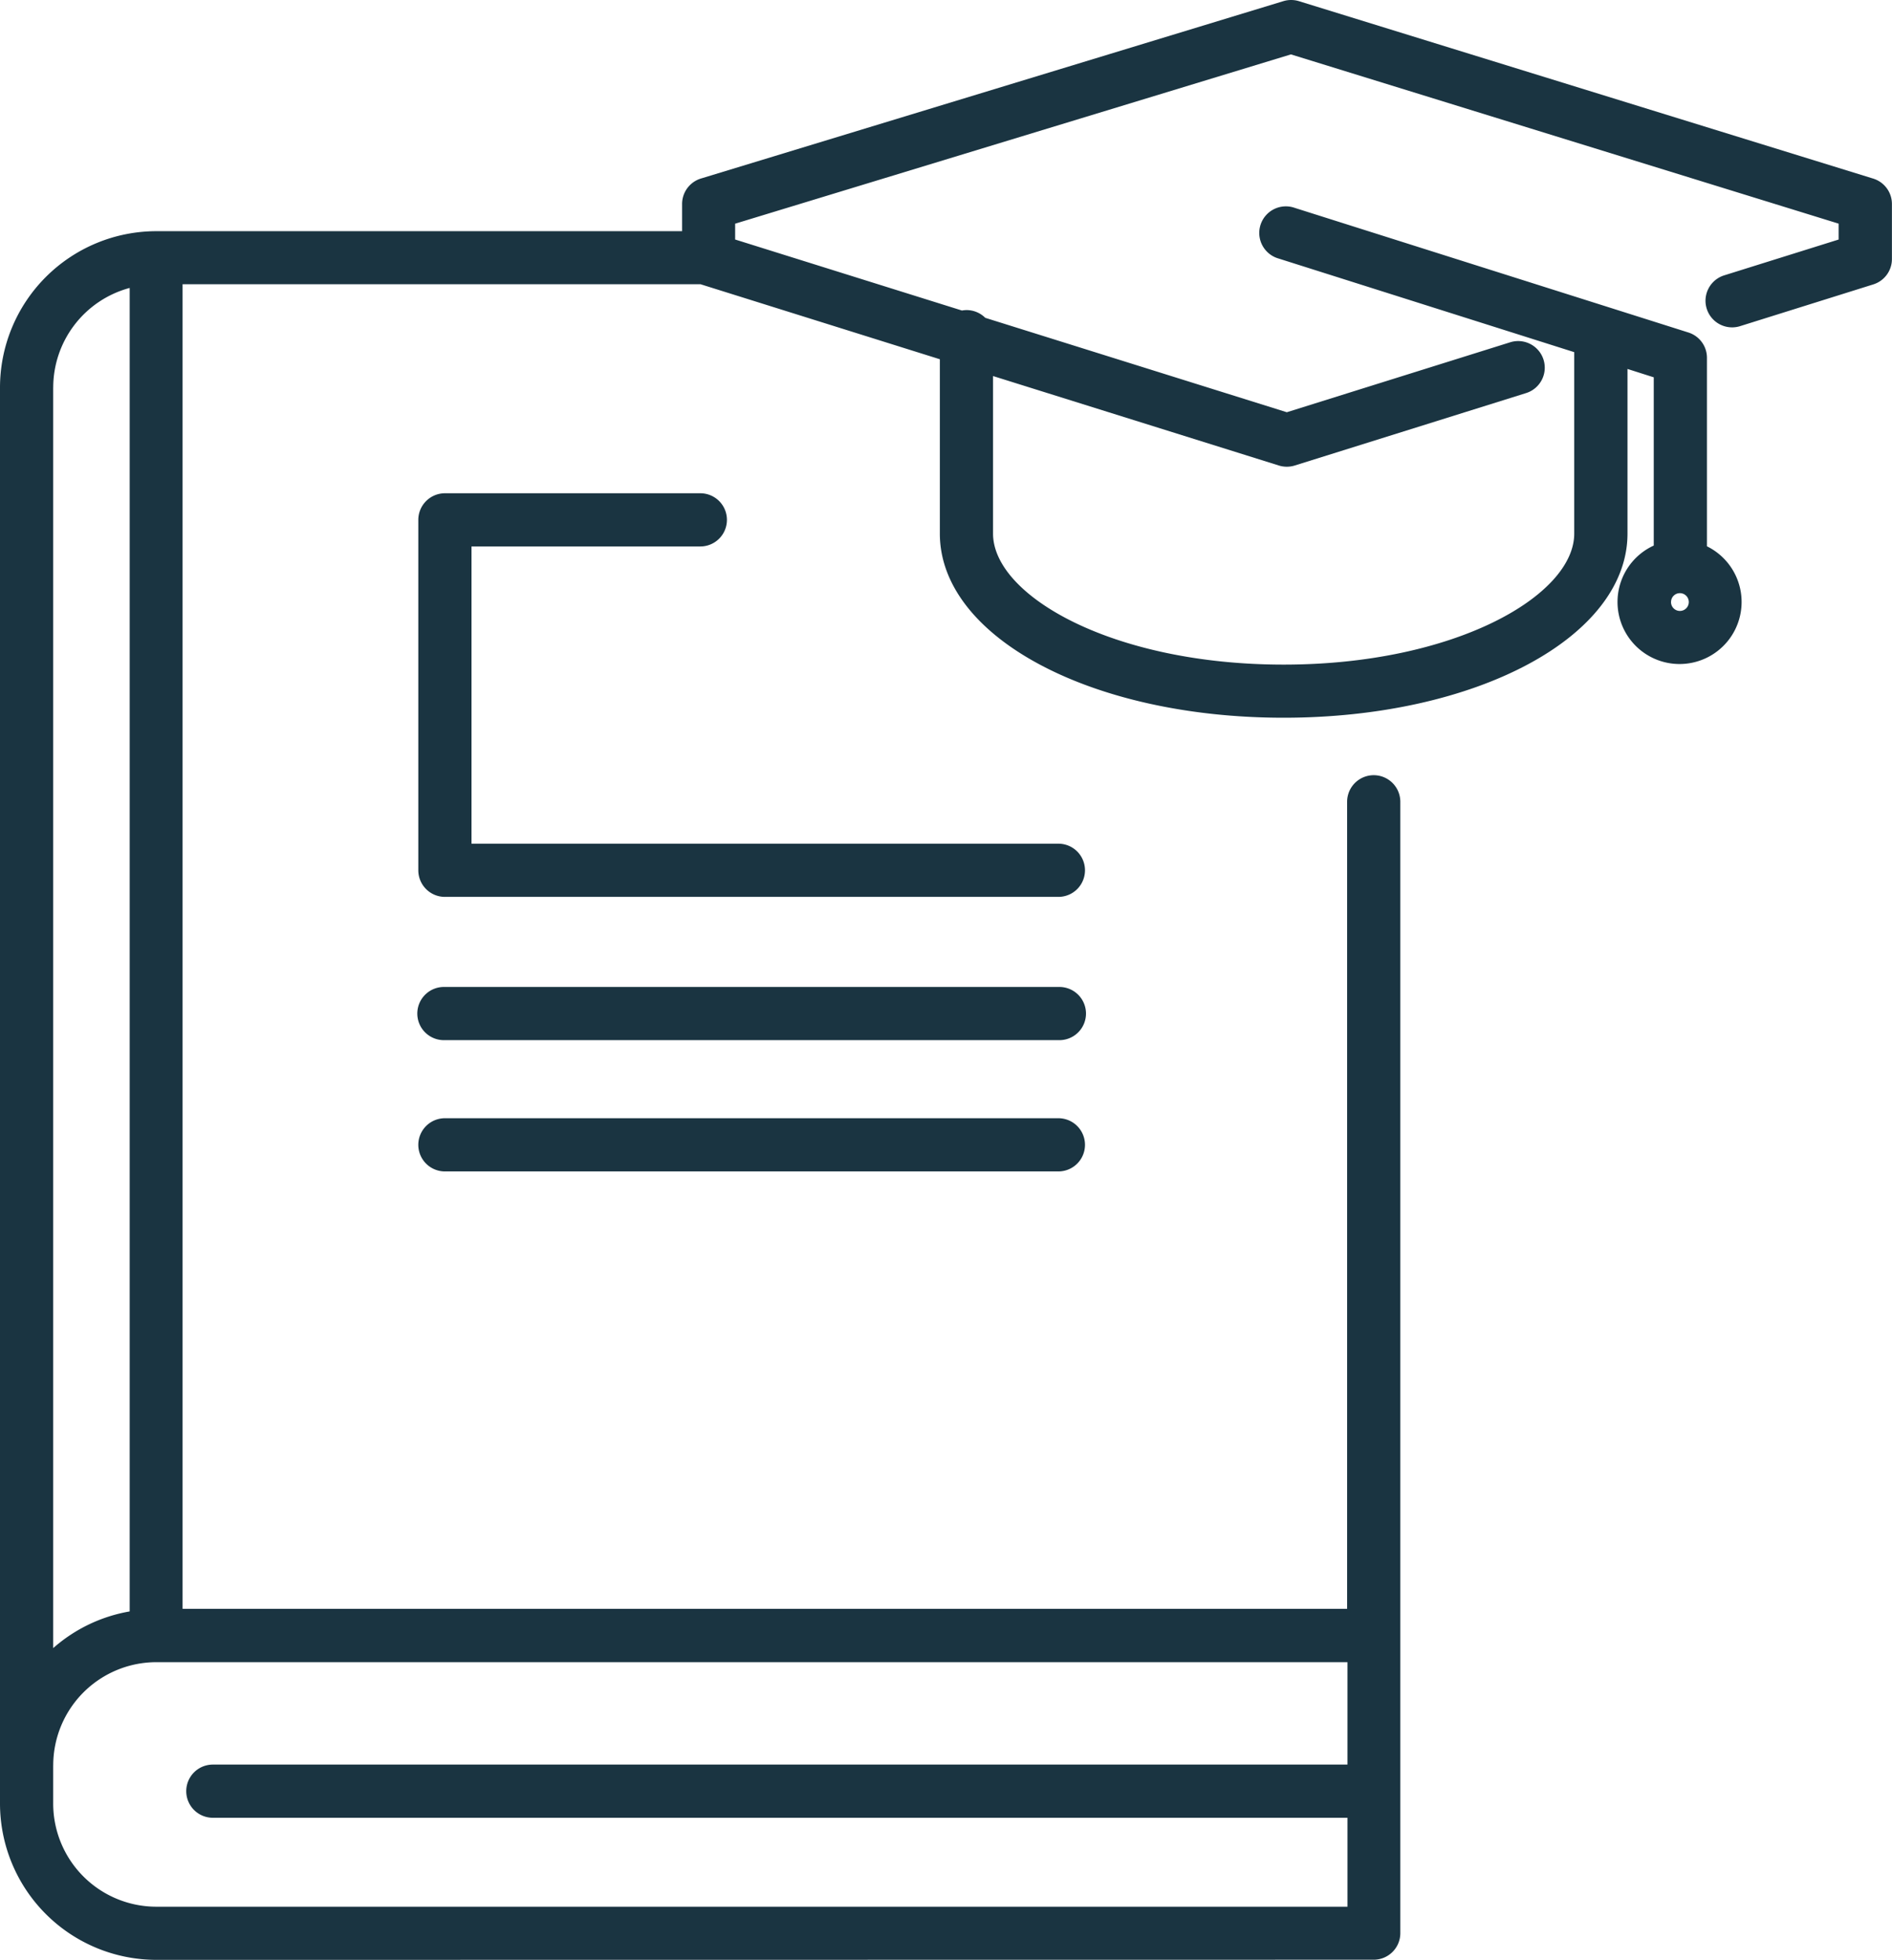 <svg xmlns="http://www.w3.org/2000/svg" width="50.436" height="52.248" viewBox="0 0 50.436 52.248">
  <path id="Icone" d="M1142.574,3143a4.171,4.171,0,0,1-4.167-4.165V3101.08a4.171,4.171,0,0,1,4.167-4.165h14.016v-.724a.709.709,0,0,1,.5-.679l15.527-4.729a.714.714,0,0,1,.416,0l15.308,4.73a.708.708,0,0,1,.5.678v1.468a.708.708,0,0,1-.5.676l-3.548,1.112a.709.709,0,0,1-.424-1.354l3.051-.955v-.424l-14.6-4.512-14.816,4.513v.422l6.046,1.893a.8.8,0,0,1,.122-.012.71.71,0,0,1,.5.207l8.038,2.517,5.955-1.865a.709.709,0,0,1,.424,1.354l-6.167,1.931a.713.713,0,0,1-.424,0l-7.619-2.385v4.2c0,1.652,3.182,3.493,7.746,3.493s7.747-1.841,7.747-3.493v-4.837l-7.878-2.495a.709.709,0,1,1,.428-1.351l10.493,3.322a.707.707,0,0,1,.495.676v5.024a1.654,1.654,0,1,1-1.418-.02v-4.485l-.7-.223v4.388c0,2.754-4.026,4.91-9.166,4.91s-9.165-2.156-9.165-4.91v-4.647l-6.381-2-.006,0h-13.8v35.313h31.044v-21.515a.709.709,0,1,1,1.418,0v30.16a.709.709,0,0,1-.709.709Zm-2.749-5.188v1.023a2.751,2.751,0,0,0,2.749,2.748h31.753v-2.371h-30.246a.709.709,0,1,1,0-1.418h30.246v-2.73h-31.753A2.751,2.751,0,0,0,1139.826,3137.811Zm0-36.732v33.609a4.148,4.148,0,0,1,2.039-.978v-35.283A2.751,2.751,0,0,0,1139.826,3101.08Zm43.127,5.722a.237.237,0,1,0,.237-.237A.236.236,0,0,0,1182.953,3106.8Zm-32.685,15.179a.709.709,0,0,1,0-1.418h16.354a.709.709,0,0,1,0,1.418Zm0-3.5a.709.709,0,1,1,0-1.417h16.354a.709.709,0,1,1,0,1.417Zm0-3.819a.709.709,0,0,1-.709-.709v-9.342a.71.71,0,0,1,.709-.709h6.809a.709.709,0,0,1,0,1.418h-6.1v7.924h15.645a.709.709,0,0,1,0,1.418Z" transform="translate(-1138.407 -3090.752)" fill="#1a3441"/>
</svg>
